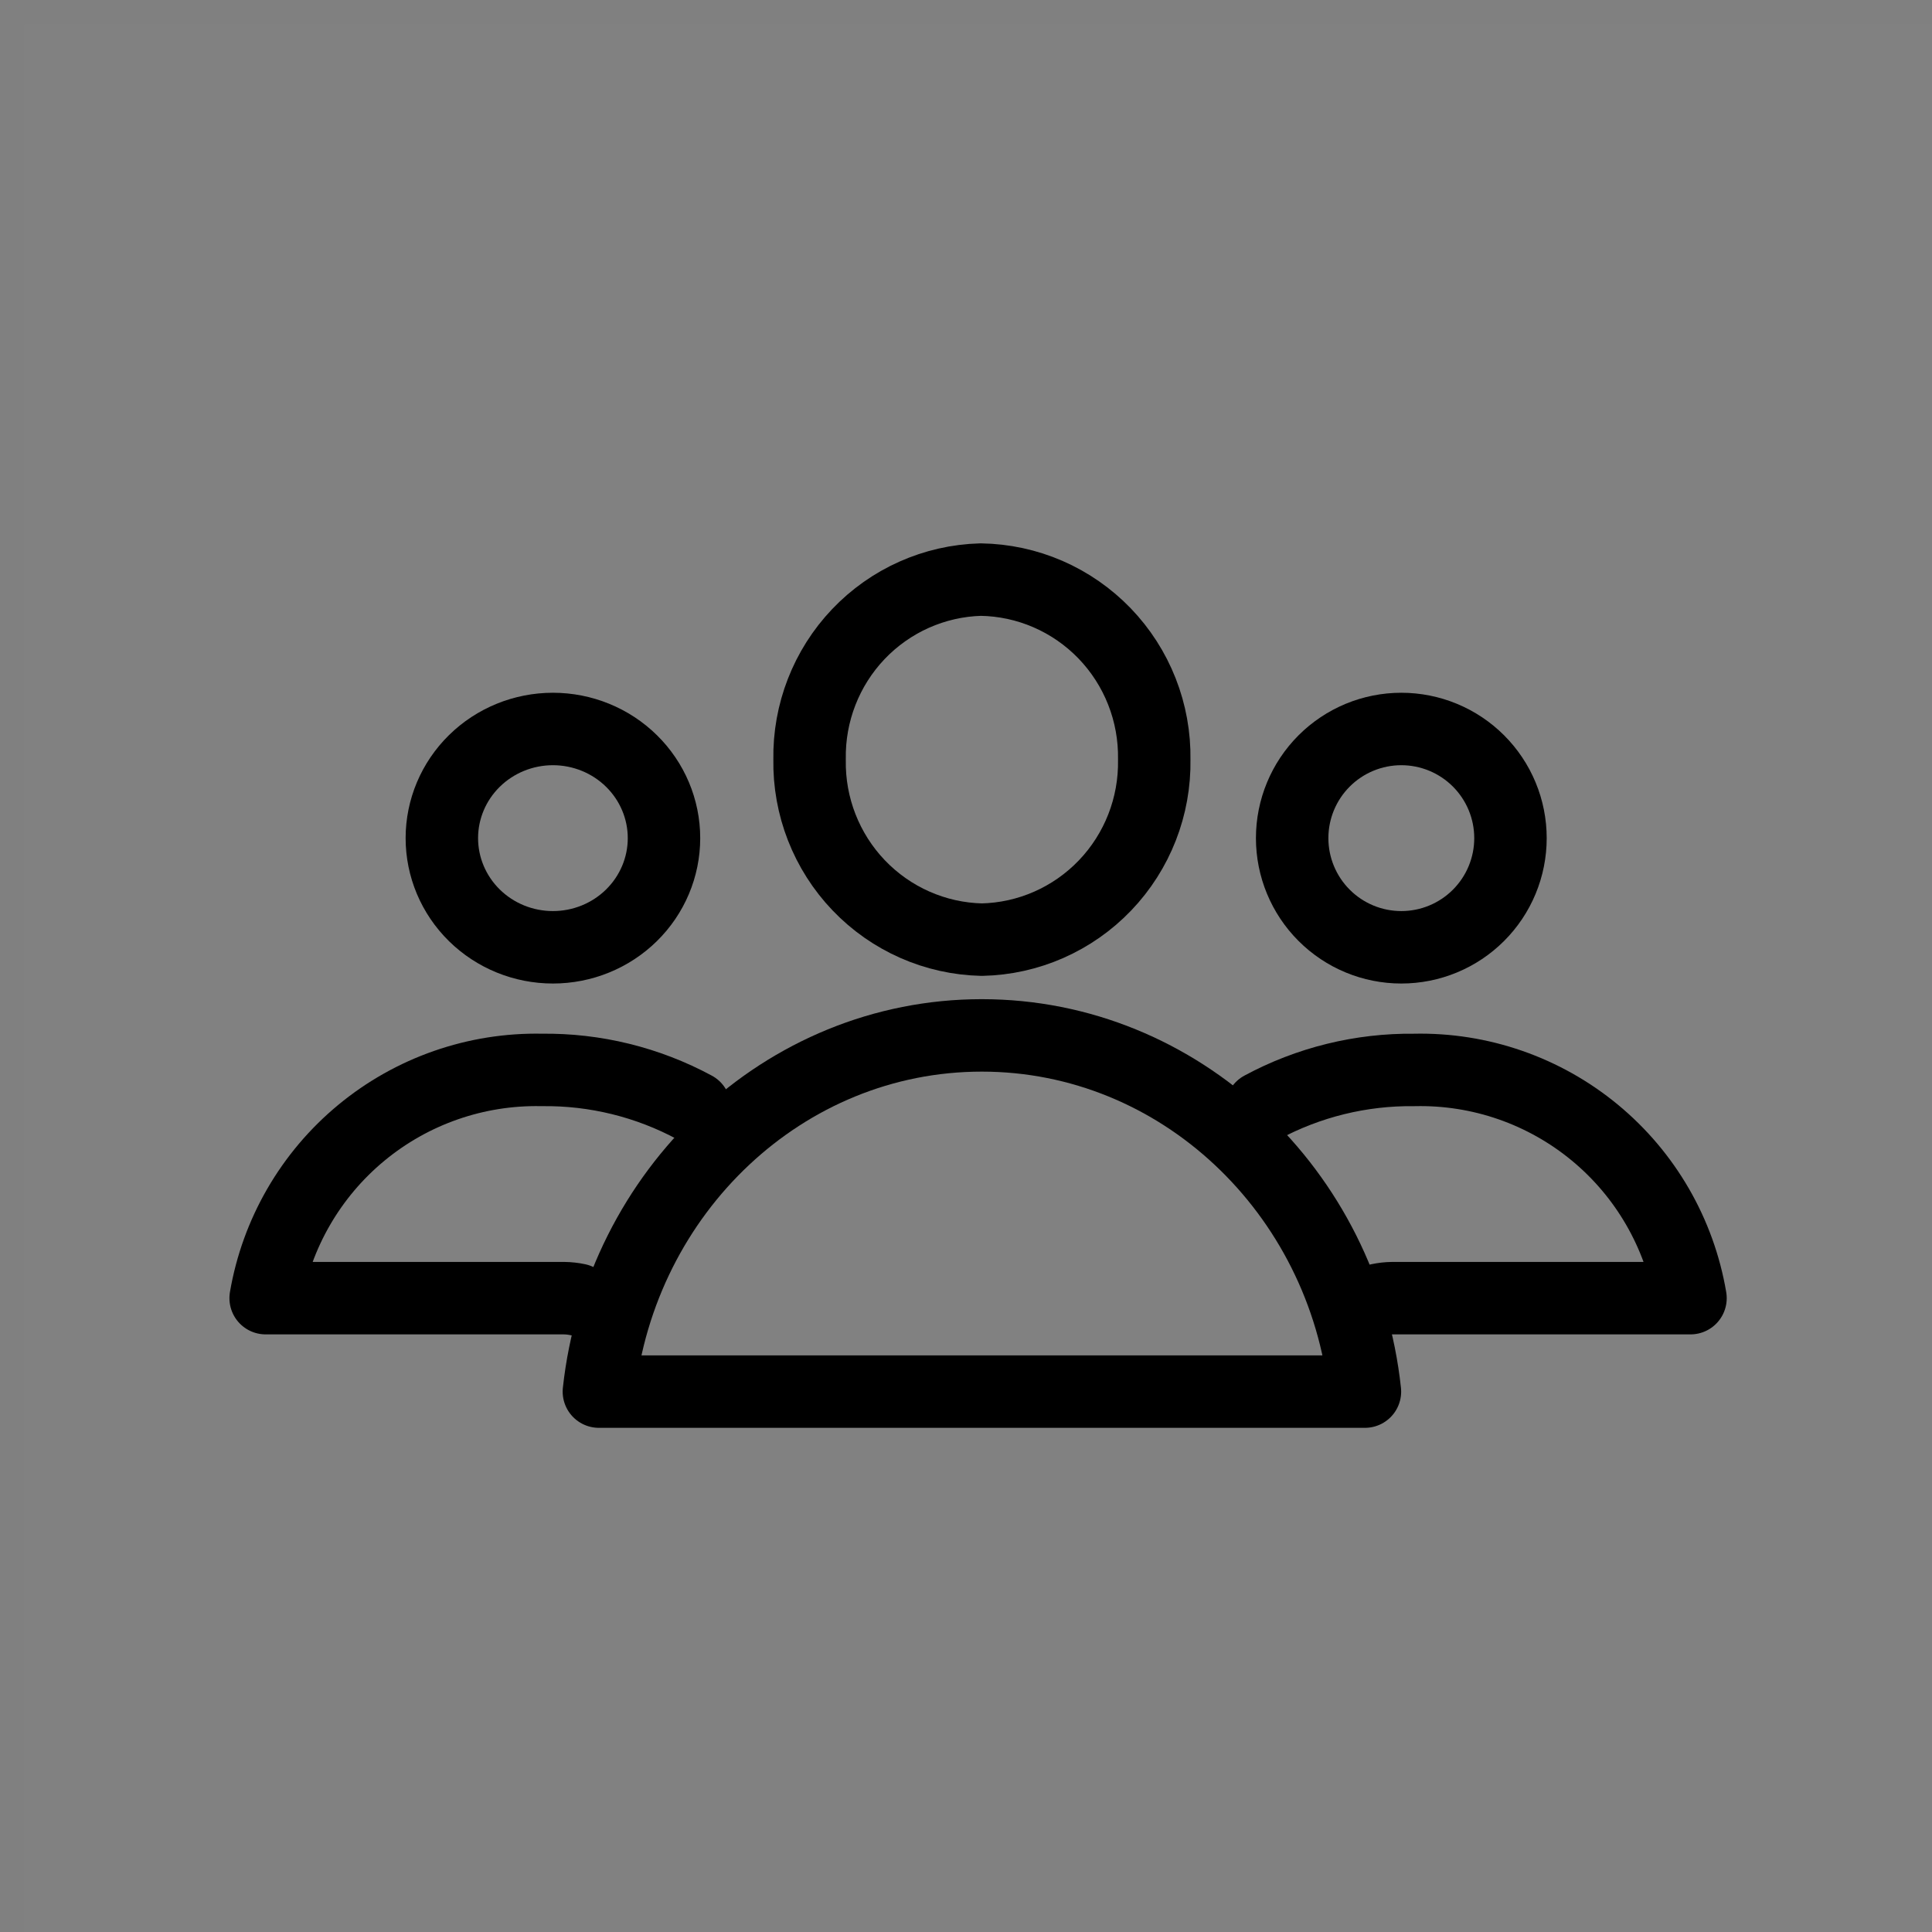 <svg width="160" height="160" viewBox="0 0 160 160" fill="none" xmlns="http://www.w3.org/2000/svg">
<rect x="0" y="0" width="160" height="160" fill="#808080" stroke="none"/>
<rect opacity="0.01" x="2" y="2" width="158" height="158" fill="white"/>
<path d="M107.011 69.411C107.011 67.013 107.963 64.714 109.659 63.019C111.354 61.323 113.653 60.371 116.051 60.371C117.238 60.371 118.414 60.605 119.511 61.059C120.607 61.513 121.604 62.179 122.444 63.019C123.283 63.858 123.949 64.855 124.403 65.951C124.858 67.048 125.091 68.224 125.091 69.411C125.091 70.598 124.858 71.774 124.403 72.871C123.949 73.968 123.283 74.964 122.444 75.803C121.604 76.643 120.607 77.309 119.511 77.763C118.414 78.218 117.238 78.451 116.051 78.451C113.653 78.451 111.354 77.499 109.659 75.803C107.963 74.108 107.011 71.809 107.011 69.411Z" stroke="black" stroke-width="6" stroke-linecap="round" stroke-linejoin="round"/>
<path d="M81.219 48C83.136 48.028 85.028 48.436 86.789 49.2C88.549 49.965 90.142 51.071 91.477 52.454C92.811 53.838 93.862 55.473 94.567 57.265C95.273 59.058 95.62 60.972 95.589 62.9C95.657 66.78 94.192 70.529 91.515 73.325C88.838 76.121 85.168 77.737 81.308 77.817C77.452 77.732 73.787 76.114 71.114 73.319C68.441 70.523 66.978 66.777 67.046 62.9C66.978 59.039 68.429 55.308 71.083 52.518C73.737 49.728 77.38 48.104 81.219 48V48Z" stroke="black" stroke-width="6" stroke-linecap="round" stroke-linejoin="round"/>
<path d="M49.597 115.247C51.409 98.689 64.909 85.747 81.308 85.747C97.707 85.747 111.262 98.689 113.038 115.247H49.597Z" stroke="black" stroke-width="6" stroke-linecap="round" stroke-linejoin="round"/>
<path d="M104.473 91.722C108.361 89.625 112.719 88.554 117.135 88.608C122.578 88.487 127.883 90.331 132.081 93.801C136.279 97.27 139.089 102.136 140 107.508H115.308C114.931 107.512 114.555 107.555 114.187 107.634" stroke="black" stroke-width="6" stroke-linecap="round" stroke-linejoin="round"/>
<path d="M45.791 78.451C43.351 78.451 41.011 77.499 39.286 75.803C37.561 74.108 36.592 71.809 36.592 69.411C36.592 67.013 37.561 64.714 39.286 63.019C41.011 61.323 43.351 60.371 45.791 60.371C48.23 60.371 50.57 61.323 52.295 63.019C54.02 64.714 54.989 67.013 54.989 69.411C54.989 71.809 54.02 74.108 52.295 75.803C50.57 77.499 48.23 78.451 45.791 78.451Z" stroke="black" stroke-width="6" stroke-linecap="round" stroke-linejoin="round"/>
<path d="M47.844 107.634C47.475 107.555 47.099 107.513 46.722 107.508H22C22.918 102.142 25.729 97.283 29.923 93.815C34.118 90.346 39.417 88.498 44.858 88.607C49.277 88.549 53.638 89.621 57.527 91.721" stroke="black" stroke-width="6" stroke-linecap="round" stroke-linejoin="round"/>
</svg>
